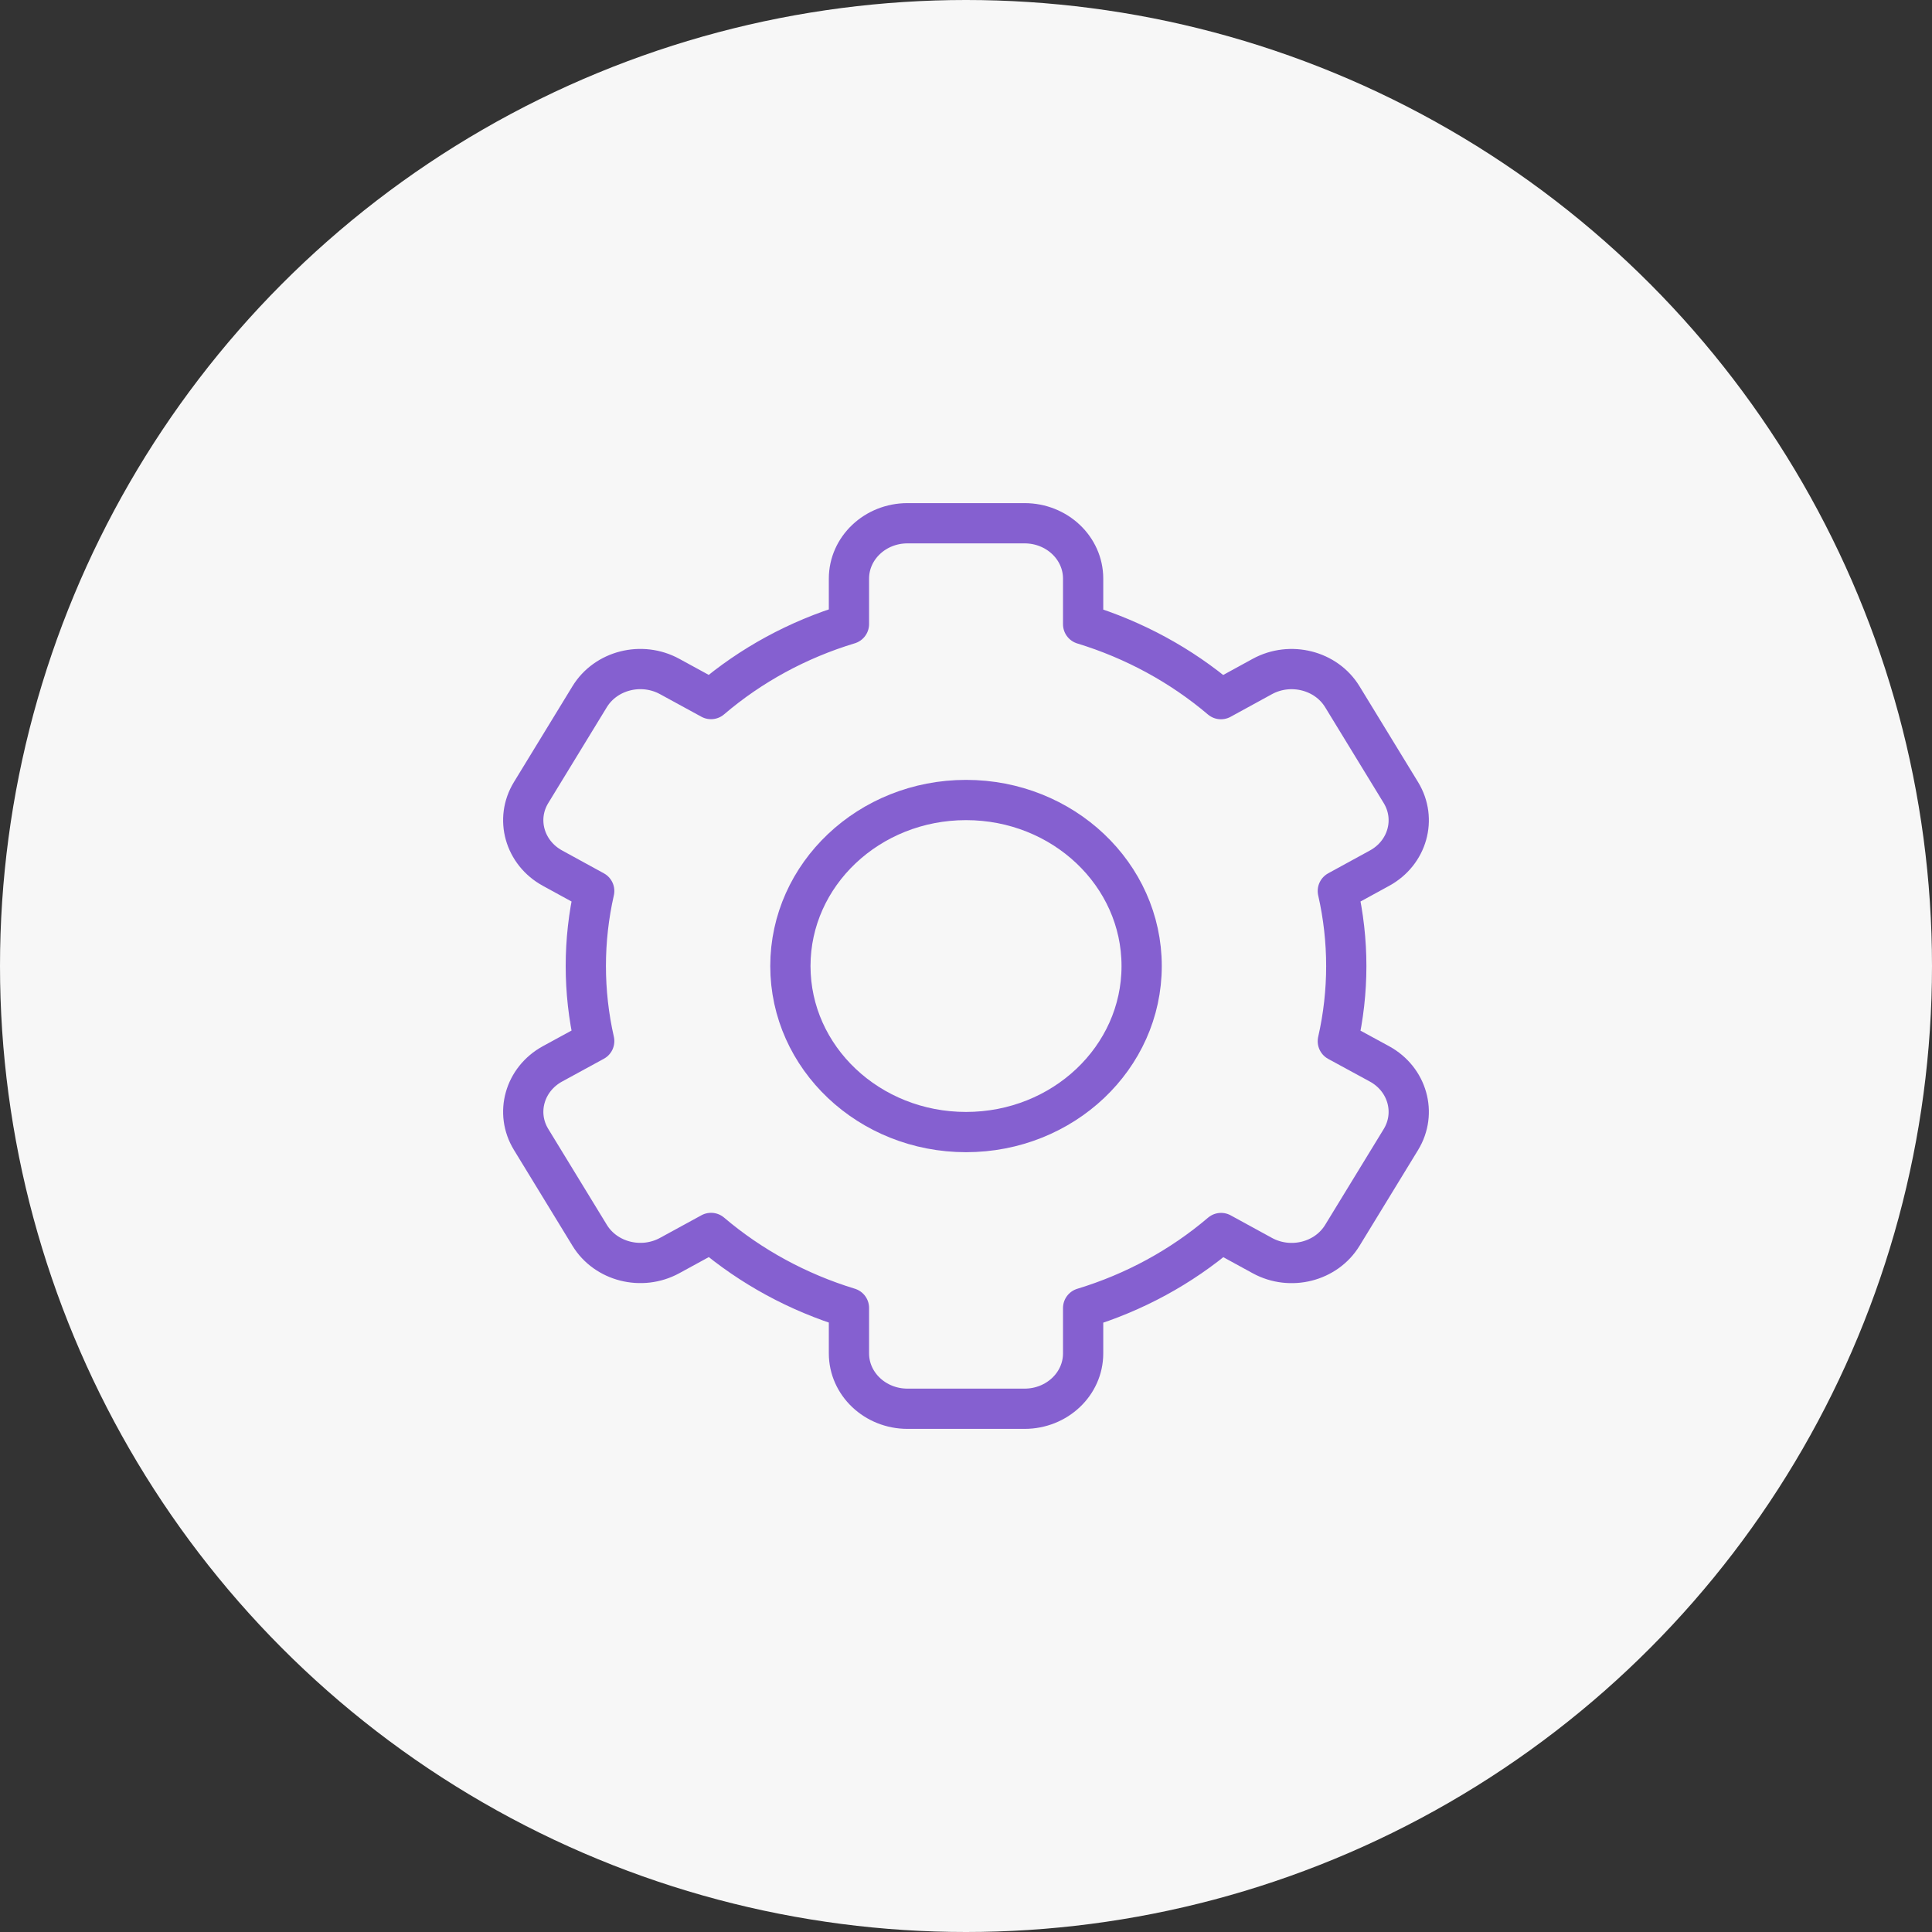 <svg width="48" height="48" viewBox="0 0 48 48" fill="none" xmlns="http://www.w3.org/2000/svg">
<rect x="0" y="0" width="48" height="48" fill="#333333" stroke="none"/>
<circle cx="24" cy="24" r="24" fill="#F7F7F7"/>
<path fill-rule="evenodd" clip-rule="evenodd" d="M24.001 28.126C26.411 28.126 28.364 26.28 28.364 24.001C28.364 21.723 26.411 19.876 24.001 19.876C21.591 19.876 19.637 21.723 19.637 24.001C19.637 26.28 21.591 28.126 24.001 28.126Z" stroke="#8560D0" stroke-linecap="round" stroke-linejoin="round"/>
<path fill-rule="evenodd" clip-rule="evenodd" d="M33.238 22.136L34.273 21.57C34.968 21.191 35.206 20.35 34.805 19.692L33.35 17.311C32.949 16.653 32.059 16.428 31.363 16.807L30.334 17.37C29.343 16.529 28.176 15.895 26.91 15.508V14.375C26.91 13.616 26.259 13 25.455 13H22.546C21.743 13 21.092 13.616 21.092 14.375V15.504C19.822 15.888 18.654 16.523 17.665 17.368L16.637 16.807C15.941 16.427 15.052 16.652 14.65 17.309L13.195 19.691C12.793 20.348 13.032 21.189 13.727 21.569L14.763 22.136C14.485 23.365 14.485 24.636 14.763 25.866L13.727 26.431C13.032 26.811 12.793 27.652 13.195 28.309L14.65 30.691C15.051 31.348 15.941 31.574 16.637 31.194L17.666 30.632C18.657 31.474 19.824 32.109 21.092 32.496V33.625C21.092 34.384 21.743 35 22.546 35H25.455C26.259 35 26.91 34.384 26.91 33.625V32.498C28.179 32.113 29.347 31.478 30.337 30.634L31.363 31.195C32.059 31.575 32.949 31.35 33.35 30.692L34.805 28.311C35.206 27.653 34.968 26.812 34.273 26.432L33.238 25.869C33.518 24.638 33.518 23.366 33.238 22.136Z" stroke="#8560D0" stroke-linecap="round" stroke-linejoin="round"/>
</svg>
